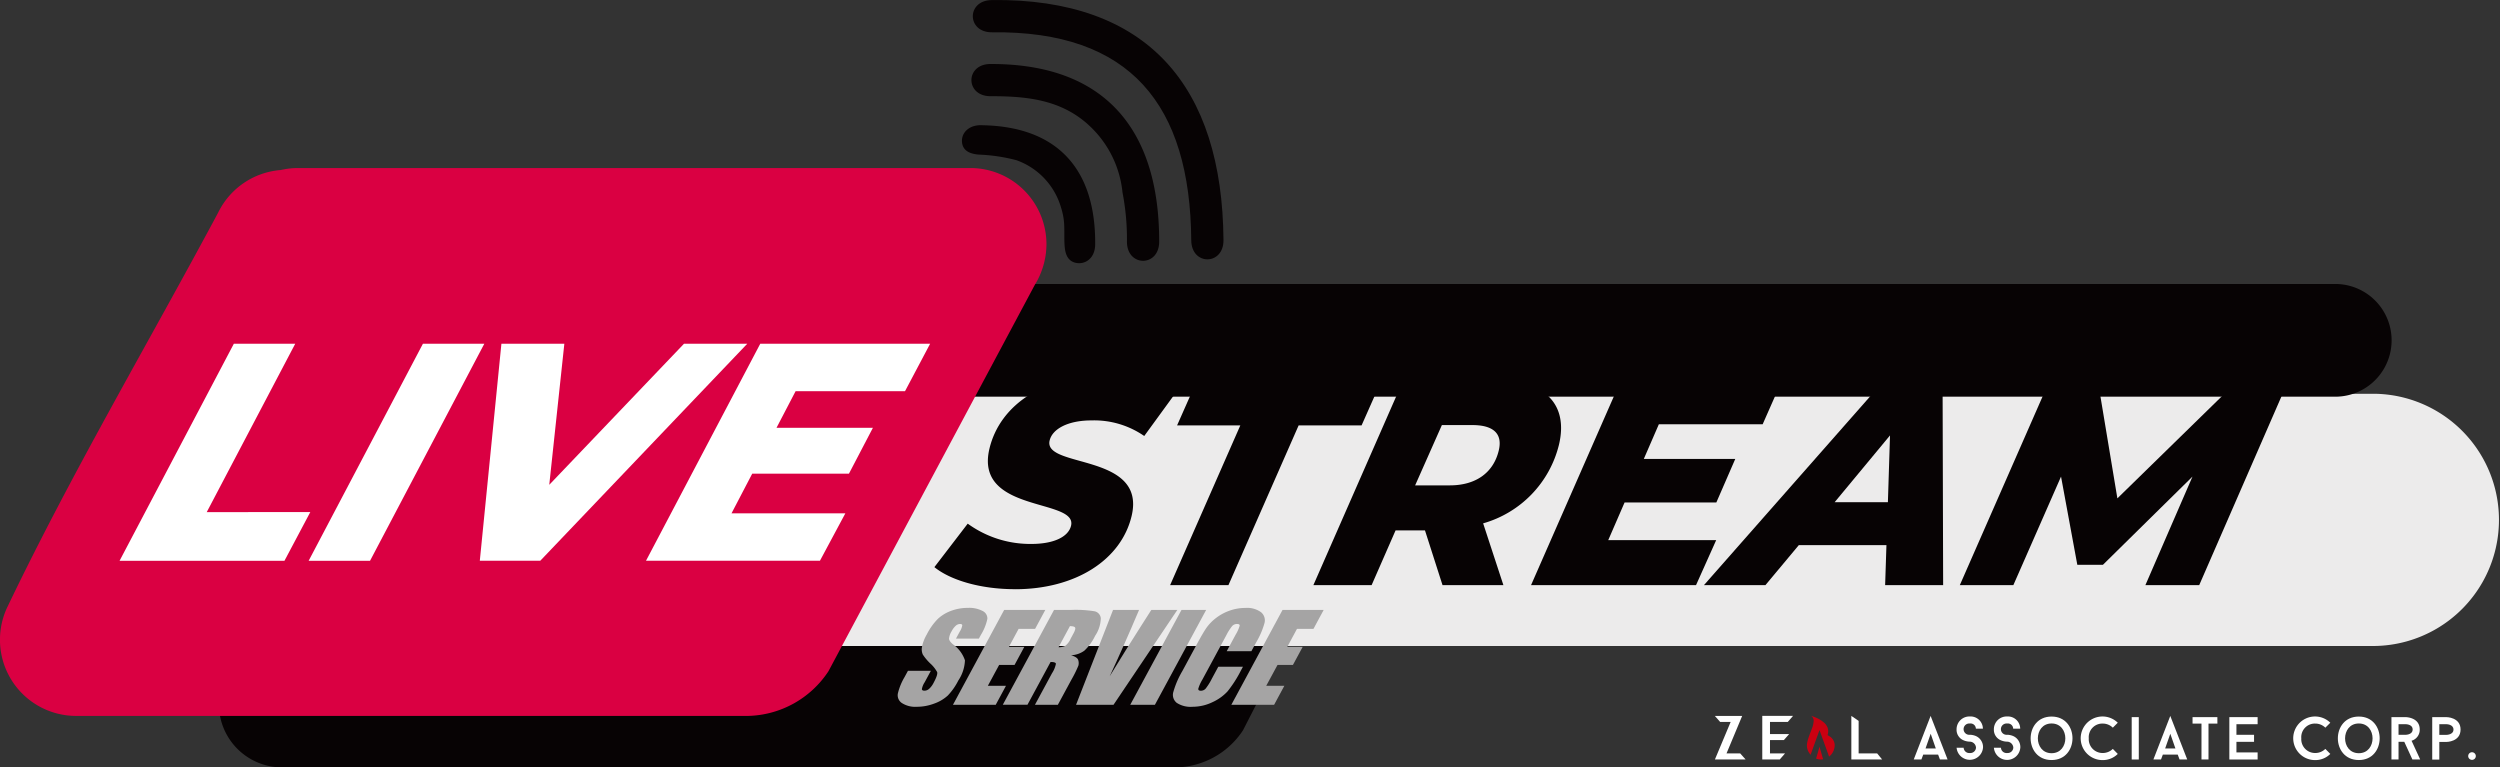 <svg xmlns="http://www.w3.org/2000/svg" width="293.199" height="90" viewBox="0 0 293.199 90">
  <rect x="0" y="0" width="293.199" height="90" fill="#333333" stroke="none"/>
  <g id="グループ_4756" data-name="グループ 4756" transform="translate(-260.659 -4862.271)">
    <g id="グループ_4754" data-name="グループ 4754">
      <path id="パス_16488" data-name="パス 16488" d="M415.117,4930.977l-8.683,16.948a9.631,9.631,0,0,1-7.8,4.345c-13.665,0-91.228,0-104.893,0a7.417,7.417,0,0,1-6.681-10.622c.608-1.27,4.531-9.41,5.159-10.671Z" fill="#070304" fill-rule="evenodd"/>
      <path id="パス_16489" data-name="パス 16489" d="M356.751,4938.033H539.068a14.791,14.791,0,0,0,0-29.581H356.751a14.791,14.791,0,0,0,0,29.581Z" fill="#ecebeb" fill-rule="evenodd"/>
      <path id="パス_16490" data-name="パス 16490" d="M358.66,4895.576H534.537a6.609,6.609,0,0,1,0,13.219H358.66a6.609,6.609,0,1,1,0-13.219Z" fill="#070304" fill-rule="evenodd"/>
      <path id="パス_16491" data-name="パス 16491" d="M293.588,4882.212a8.95,8.95,0,0,1,2.03-.233c16.457,0,62.381,0,78.838,0a8.934,8.934,0,0,1,8.932,8.933,9.158,9.158,0,0,1-1.36,4.755L357.816,4941a11.612,11.612,0,0,1-9.4,5.233c-16.457,0-62.382,0-78.837,0a8.932,8.932,0,0,1-8.046-12.792c7.557-15.771,16.463-30.822,24.708-46.229a8.938,8.938,0,0,1,7.344-5Z" fill="#da0042" fill-rule="evenodd"/>
      <path id="パス_16492" data-name="パス 16492" d="M274.679,4928.038h19.343l3.028-5.708H284.906l10.376-19.743h-7.2l-13.4,25.451Z" fill="#fff"/>
      <path id="パス_16493" data-name="パス 16493" d="M296.858,4928.038h7.2l13.4-25.451h-7.2l-13.4,25.451Z" fill="#fff"/>
      <path id="パス_16494" data-name="パス 16494" d="M340.877,4902.586l-15.8,16.543,1.768-16.543h-7.381l-2.533,25.451h7.09l24.276-25.451Z" fill="#fff"/>
      <path id="パス_16495" data-name="パス 16495" d="M366.8,4908.149l2.944-5.563H349.821l-13.4,25.451h20.4l2.981-5.562H346.451l2.429-4.654h11.344l2.812-5.381H351.729l2.238-4.291Z" fill="#fff"/>
      <path id="パス_16496" data-name="パス 16496" d="M379.7,4931.376c7.071,0,12.439-3.414,13.674-8.589,1.779-7.45-10.436-5.553-9.611-8.865.312-1.31,2.077-2.345,4.906-2.345a10.32,10.32,0,0,1,6.186,1.828l3.694-5.071c-1.852-1.345-4.784-2.069-8.2-2.069-7.139,0-12.4,3.414-13.648,8.623-1.811,7.589,10.345,5.795,9.571,9.038-.313,1.31-2.028,2.138-4.65,2.138a12.469,12.469,0,0,1-7.469-2.38l-3.909,5.1c1.819,1.484,5.315,2.587,9.455,2.587Z" fill="#070304"/>
      <path id="パス_16497" data-name="パス 16497" d="M397.9,4930.894h6.83l8.231-18.73h7.382l2.4-5.416H401.106l-2.4,5.416h7.416l-8.231,18.73Z" fill="#070304"/>
      <path id="パス_16498" data-name="パス 16498" d="M443.491,4914.44c1.153-4.829-1.717-7.692-7.891-7.692H425.286l-10.593,24.145h6.83l2.808-6.415h3.449l2.056,6.415h7.14l-2.375-7.243a12.741,12.741,0,0,0,8.89-9.21Zm-7.055.655c-.634,2.656-2.739,4.1-5.74,4.1h-4.071l3.137-7.071h3.587c2.346,0,3.573.931,3.087,2.966Z" fill="#070304"/>
      <path id="パス_16499" data-name="パス 16499" d="M467.385,4912.025l2.329-5.278h-18.9l-10.593,24.146H459.57l2.364-5.278H449.274l1.916-4.415h10.762l2.219-5.105H453.444l1.765-4.07Z" fill="#070304"/>
      <path id="パス_16500" data-name="パス 16500" d="M481.75,4930.893h6.8l-.066-24.145h-6.726L460.5,4930.893h7.21l3.914-4.691H481.9l-.153,4.691Zm-5.922-9.727,6.491-7.83-.248,7.83Z" fill="#070304"/>
      <path id="パス_16501" data-name="パス 16501" d="M523.284,4906.748l-14.3,13.97-2.322-13.97H501.1l-10.593,24.146h6.278l5.591-12.729,1.91,10.349h3l10.507-10.349-5.522,12.729h6.312l10.524-24.146Z" fill="#070304"/>
      <path id="パス_16502" data-name="パス 16502" d="M376.969,4862.275c18.329-.218,27.04,10.142,27.18,28.155.024,2.99-3.757,3.019-3.78.03-.123-15.906-7.143-24.6-23.355-24.4-2.989.035-3.034-3.744-.045-3.78Z" fill="#070304" fill-rule="evenodd"/>
      <path id="パス_16503" data-name="パス 16503" d="M376.825,4869.778c13.4-.038,19.8,7.665,19.782,20.84,0,2.99-3.784,2.985-3.78-.005a28.819,28.819,0,0,0-.521-5.775,12.359,12.359,0,0,0-3.34-7.284c-3.36-3.538-7.608-4.009-12.131-4-2.99.008-3-3.771-.01-3.779Z" fill="#070304" fill-rule="evenodd"/>
      <path id="パス_16504" data-name="パス 16504" d="M375.744,4876.957c8.878.111,13.435,5.1,13.356,13.983-.014,1.6-1.113,2.321-2.123,2.182-1.118-.153-1.406-1.087-1.466-2.1-.068-1.127.022-1.941-.085-2.894a7.724,7.724,0,0,0-.318-1.478,8.364,8.364,0,0,0-5.239-5.589,20.241,20.241,0,0,0-4.4-.657c-1.114-.086-1.965-.483-1.993-1.593-.024-.943.772-1.878,2.265-1.859Z" fill="#070304" fill-rule="evenodd"/>
    </g>
    <g id="グループ_4755" data-name="グループ 4755">
      <path id="パス_16505" data-name="パス 16505" d="M375.46,4937.169h-2.687l.446-.825a1.89,1.89,0,0,0,.294-.735q-.018-.159-.258-.159a.778.778,0,0,0-.511.214,2.253,2.253,0,0,0-.483.646,2.051,2.051,0,0,0-.3.839c-.005.188.144.415.45.681a3.768,3.768,0,0,1,1.417,1.882,4.568,4.568,0,0,1-.779,2.371,7.315,7.315,0,0,1-1.226,1.753,4.621,4.621,0,0,1-1.586.945,5.754,5.754,0,0,1-2.062.381,2.882,2.882,0,0,1-1.745-.44,1.093,1.093,0,0,1-.47-1.12,6.915,6.915,0,0,1,.789-1.931l.394-.729h2.687l-.731,1.354a2.086,2.086,0,0,0-.322.8q.018.179.306.179a.838.838,0,0,0,.552-.227,2.356,2.356,0,0,0,.505-.674q.531-.982.426-1.285a3.85,3.85,0,0,0-.808-1.01,6.013,6.013,0,0,1-.869-1.038,1.461,1.461,0,0,1-.1-.893,4.609,4.609,0,0,1,.557-1.458,7.2,7.2,0,0,1,1.337-1.869,4.626,4.626,0,0,1,1.554-.924,5.582,5.582,0,0,1,1.94-.334,3.346,3.346,0,0,1,1.724.364.971.971,0,0,1,.556.918,5.793,5.793,0,0,1-.758,1.88Z" fill="#a5a4a4"/>
      <path id="パス_16506" data-name="パス 16506" d="M378.428,4933.8h4.825l-1.2,2.227h-1.932l-1.14,2.11h1.808l-1.144,2.117h-1.808l-1.322,2.447h2.124l-1.2,2.226h-5.017Z" fill="#a5a4a4"/>
      <path id="パス_16507" data-name="パス 16507" d="M384.277,4933.8h2.048a14.133,14.133,0,0,1,2.688.158.925.925,0,0,1,.746.808,3.834,3.834,0,0,1-.663,2.072,5.844,5.844,0,0,1-1.266,1.746,2.9,2.9,0,0,1-1.561.536q.744.213.846.57a1.15,1.15,0,0,1,.013.656,14.066,14.066,0,0,1-.817,1.647l-1.586,2.934h-2.687l2-3.7a3.043,3.043,0,0,0,.457-1.107q-.025-.213-.624-.213l-2.711,5.017h-2.893Zm1.865,1.9-1.337,2.474a1.733,1.733,0,0,0,.756-.134,2.163,2.163,0,0,0,.666-.869l.33-.612q.286-.53.186-.694C386.677,4935.76,386.476,4935.705,386.142,4935.705Z" fill="#a5a4a4"/>
      <path id="パス_16508" data-name="パス 16508" d="M398.738,4933.8l-7.485,11.127h-4.395l4.34-11.127h3.052q-1.953,4.6-3.445,7.78,1.962-3.216,3.562-5.711l1.319-2.069Z" fill="#a5a4a4"/>
      <path id="パス_16509" data-name="パス 16509" d="M402.119,4933.8l-6.012,11.127h-2.893l6.012-11.127Z" fill="#a5a4a4"/>
      <path id="パス_16510" data-name="パス 16510" d="M407.419,4938.646h-2.893l1.045-1.934a4.489,4.489,0,0,0,.476-1.052c.013-.14-.086-.21-.3-.21a.765.765,0,0,0-.591.255,6.356,6.356,0,0,0-.691,1.1l-2.792,5.169a4.629,4.629,0,0,0-.476,1.058q-.037.248.3.248a.74.74,0,0,0,.557-.248,6.639,6.639,0,0,0,.729-1.165l.755-1.4h2.894l-.234.433a14.237,14.237,0,0,1-1.568,2.451,5.456,5.456,0,0,1-1.764,1.266,5.349,5.349,0,0,1-2.352.544,2.963,2.963,0,0,1-1.847-.46,1.192,1.192,0,0,1-.4-1.275,10.411,10.411,0,0,1,1.056-2.451l1.756-3.251q.649-1.2,1.057-1.8a5.222,5.222,0,0,1,1.117-1.158,5.66,5.66,0,0,1,1.608-.876,5.438,5.438,0,0,1,1.839-.32,2.776,2.776,0,0,1,1.843.494,1.239,1.239,0,0,1,.428,1.233,9.221,9.221,0,0,1-.98,2.295Z" fill="#a5a4a4"/>
      <path id="パス_16511" data-name="パス 16511" d="M411.075,4933.8H415.9l-1.2,2.227h-1.932l-1.14,2.11h1.808l-1.144,2.117h-1.807l-1.322,2.447h2.123l-1.2,2.226h-5.017Z" fill="#a5a4a4"/>
    </g>
    <path id="パス_16512" data-name="パス 16512" d="M487.96,4950.769h-1.746l-.213.575h-.9l1.981-5.111,1.989,5.111h-.895Zm-1.476-.717h1.206l-.6-1.725Z" fill="#fff"/>
    <path id="パス_16513" data-name="パス 16513" d="M490.124,4949.967h.831a.658.658,0,0,0,.724.618.665.665,0,0,0,.724-.633.742.742,0,0,0-.724-.7,1.914,1.914,0,0,1-.745-.163,1.33,1.33,0,0,1-.81-1.272,1.506,1.506,0,0,1,1.555-1.518,1.447,1.447,0,0,1,1.533,1.426h-.823a.624.624,0,0,0-.71-.6.663.663,0,1,0,0,1.319,1.869,1.869,0,0,1,.739.164,1.408,1.408,0,0,1,.809,1.334,1.555,1.555,0,0,1-3.1.015" fill="#fff"/>
    <path id="パス_16514" data-name="パス 16514" d="M494.5,4949.967h.831a.657.657,0,0,0,.724.618.665.665,0,0,0,.724-.633.742.742,0,0,0-.724-.7,1.908,1.908,0,0,1-.745-.163,1.33,1.33,0,0,1-.81-1.272,1.5,1.5,0,0,1,1.555-1.518,1.448,1.448,0,0,1,1.533,1.426h-.824a.624.624,0,0,0-.709-.6.663.663,0,1,0,0,1.319,1.866,1.866,0,0,1,.738.164,1.407,1.407,0,0,1,.809,1.334,1.554,1.554,0,0,1-3.1.015" fill="#fff"/>
    <path id="パス_16515" data-name="パス 16515" d="M501.268,4951.408c-3.279,0-3.273-5.1,0-5.1s3.266,5.1,0,5.1m0-4.288c-2.144,0-2.15,3.487,0,3.487s2.151-3.487,0-3.487" fill="#fff"/>
    <path id="パス_16516" data-name="パス 16516" d="M508.449,4950.1l.582.59a2.468,2.468,0,0,1-1.753.724,2.557,2.557,0,1,1,1.753-4.381l-.582.582a1.658,1.658,0,0,0-1.171-.483,1.594,1.594,0,0,0-1.648,1.726,1.617,1.617,0,0,0,1.648,1.725,1.66,1.66,0,0,0,1.171-.483" fill="#fff"/>
    <rect id="長方形_3353" data-name="長方形 3353" width="0.831" height="4.97" transform="translate(510.664 4946.375)" fill="#fff"/>
    <path id="パス_16517" data-name="パス 16517" d="M516.062,4950.769h-1.746l-.214.575h-.894l1.981-5.111,1.988,5.111h-.9Zm-1.476-.717h1.206l-.6-1.725Z" fill="#fff"/>
    <path id="パス_16518" data-name="パス 16518" d="M520.715,4947.134h-1.044v4.21h-.823v-4.21H517.8v-.759h2.911Z" fill="#fff"/>
    <path id="パス_16519" data-name="パス 16519" d="M522.947,4947.206v1.242h2.066v.824h-2.066v1.242h2.485v.831h-3.316v-4.97h3.316v.831Z" fill="#fff"/>
    <path id="パス_16520" data-name="パス 16520" d="M533.373,4950.1l.583.59a2.471,2.471,0,0,1-1.754.724,2.557,2.557,0,1,1,1.754-4.381l-.583.582a1.658,1.658,0,0,0-1.171-.483,1.594,1.594,0,0,0-1.648,1.726,1.618,1.618,0,0,0,1.648,1.725,1.659,1.659,0,0,0,1.171-.483" fill="#fff"/>
    <path id="パス_16521" data-name="パス 16521" d="M537.3,4951.408c-3.28,0-3.274-5.1,0-5.1,3.258,0,3.265,5.1,0,5.1m0-4.288c-2.145,0-2.151,3.487,0,3.487s2.15-3.487,0-3.487" fill="#fff"/>
    <path id="パス_16522" data-name="パス 16522" d="M542.632,4949.271h-.674v2.073h-.831v-4.969h1.654s1.662,0,1.662,1.448a1.328,1.328,0,0,1-.959,1.321l1.016,2.2h-.916Zm-.674-.823h.823s.831,0,.831-.625-.831-.618-.831-.618h-.823Z" fill="#fff"/>
    <path id="パス_16523" data-name="パス 16523" d="M549.233,4947.83c0,1.456-1.661,1.456-1.661,1.456h-.831v2.073h-.831v-4.984h1.662s1.661,0,1.661,1.455m-.831,0c0-.625-.83-.625-.83-.625h-.831v1.25h.831s.83,0,.83-.625" fill="#fff"/>
    <path id="パス_16524" data-name="パス 16524" d="M551.022,4950.947a.447.447,0,1,1-.454-.454.452.452,0,0,1,.454.454" fill="#fff"/>
    <path id="パス_16525" data-name="パス 16525" d="M465.383,4951.342h-3.6l1.846-4.4H462.4l-.628-.709h3.209l-1.837,4.4h1.607Z" fill="#fff"/>
    <path id="パス_16526" data-name="パス 16526" d="M468.242,4946.942v1.421h2.247l-.616.7h-1.631v1.565h1.767l-.616.71h-2.055v-5.109h3.609l-.616.709Z" fill="#fff"/>
    <path id="パス_16527" data-name="パス 16527" d="M480.813,4950.632l.582.709h-3.611v-5.109l.855.583v3.817Z" fill="#fff"/>
    <path id="パス_16528" data-name="パス 16528" d="M474.284,4950.657l-.233-.812-.232.812-.167.584a1.835,1.835,0,0,0,.3.082,1.141,1.141,0,0,0,.215.018h.069a1.41,1.41,0,0,0,.236-.023Z" fill="#ca0011"/>
    <path id="パス_16529" data-name="パス 16529" d="M475.231,4948.631a1.233,1.233,0,0,0-.2-.115c-.032-.015-.037-.032-.028-.065a1.274,1.274,0,0,0-.007-.844,1.531,1.531,0,0,0-.443-.612,3.521,3.521,0,0,0-.931-.564c-.159-.07-.322-.131-.487-.188a.274.274,0,0,0-.039-.012c-.008.013,0,.016.009.02a.71.71,0,0,1,.255.642,2.833,2.833,0,0,1-.185.781c-.12.34-.26.671-.379,1.011a4.54,4.54,0,0,0-.2.752,1.56,1.56,0,0,0,.242,1.131,1.952,1.952,0,0,0,.166.222l.4-1.108.645-1.789.646,1.789.477,1.321a1.668,1.668,0,0,0,.632-1.067,1.231,1.231,0,0,0-.575-1.305" fill="#ca0011"/>
  </g>
</svg>
